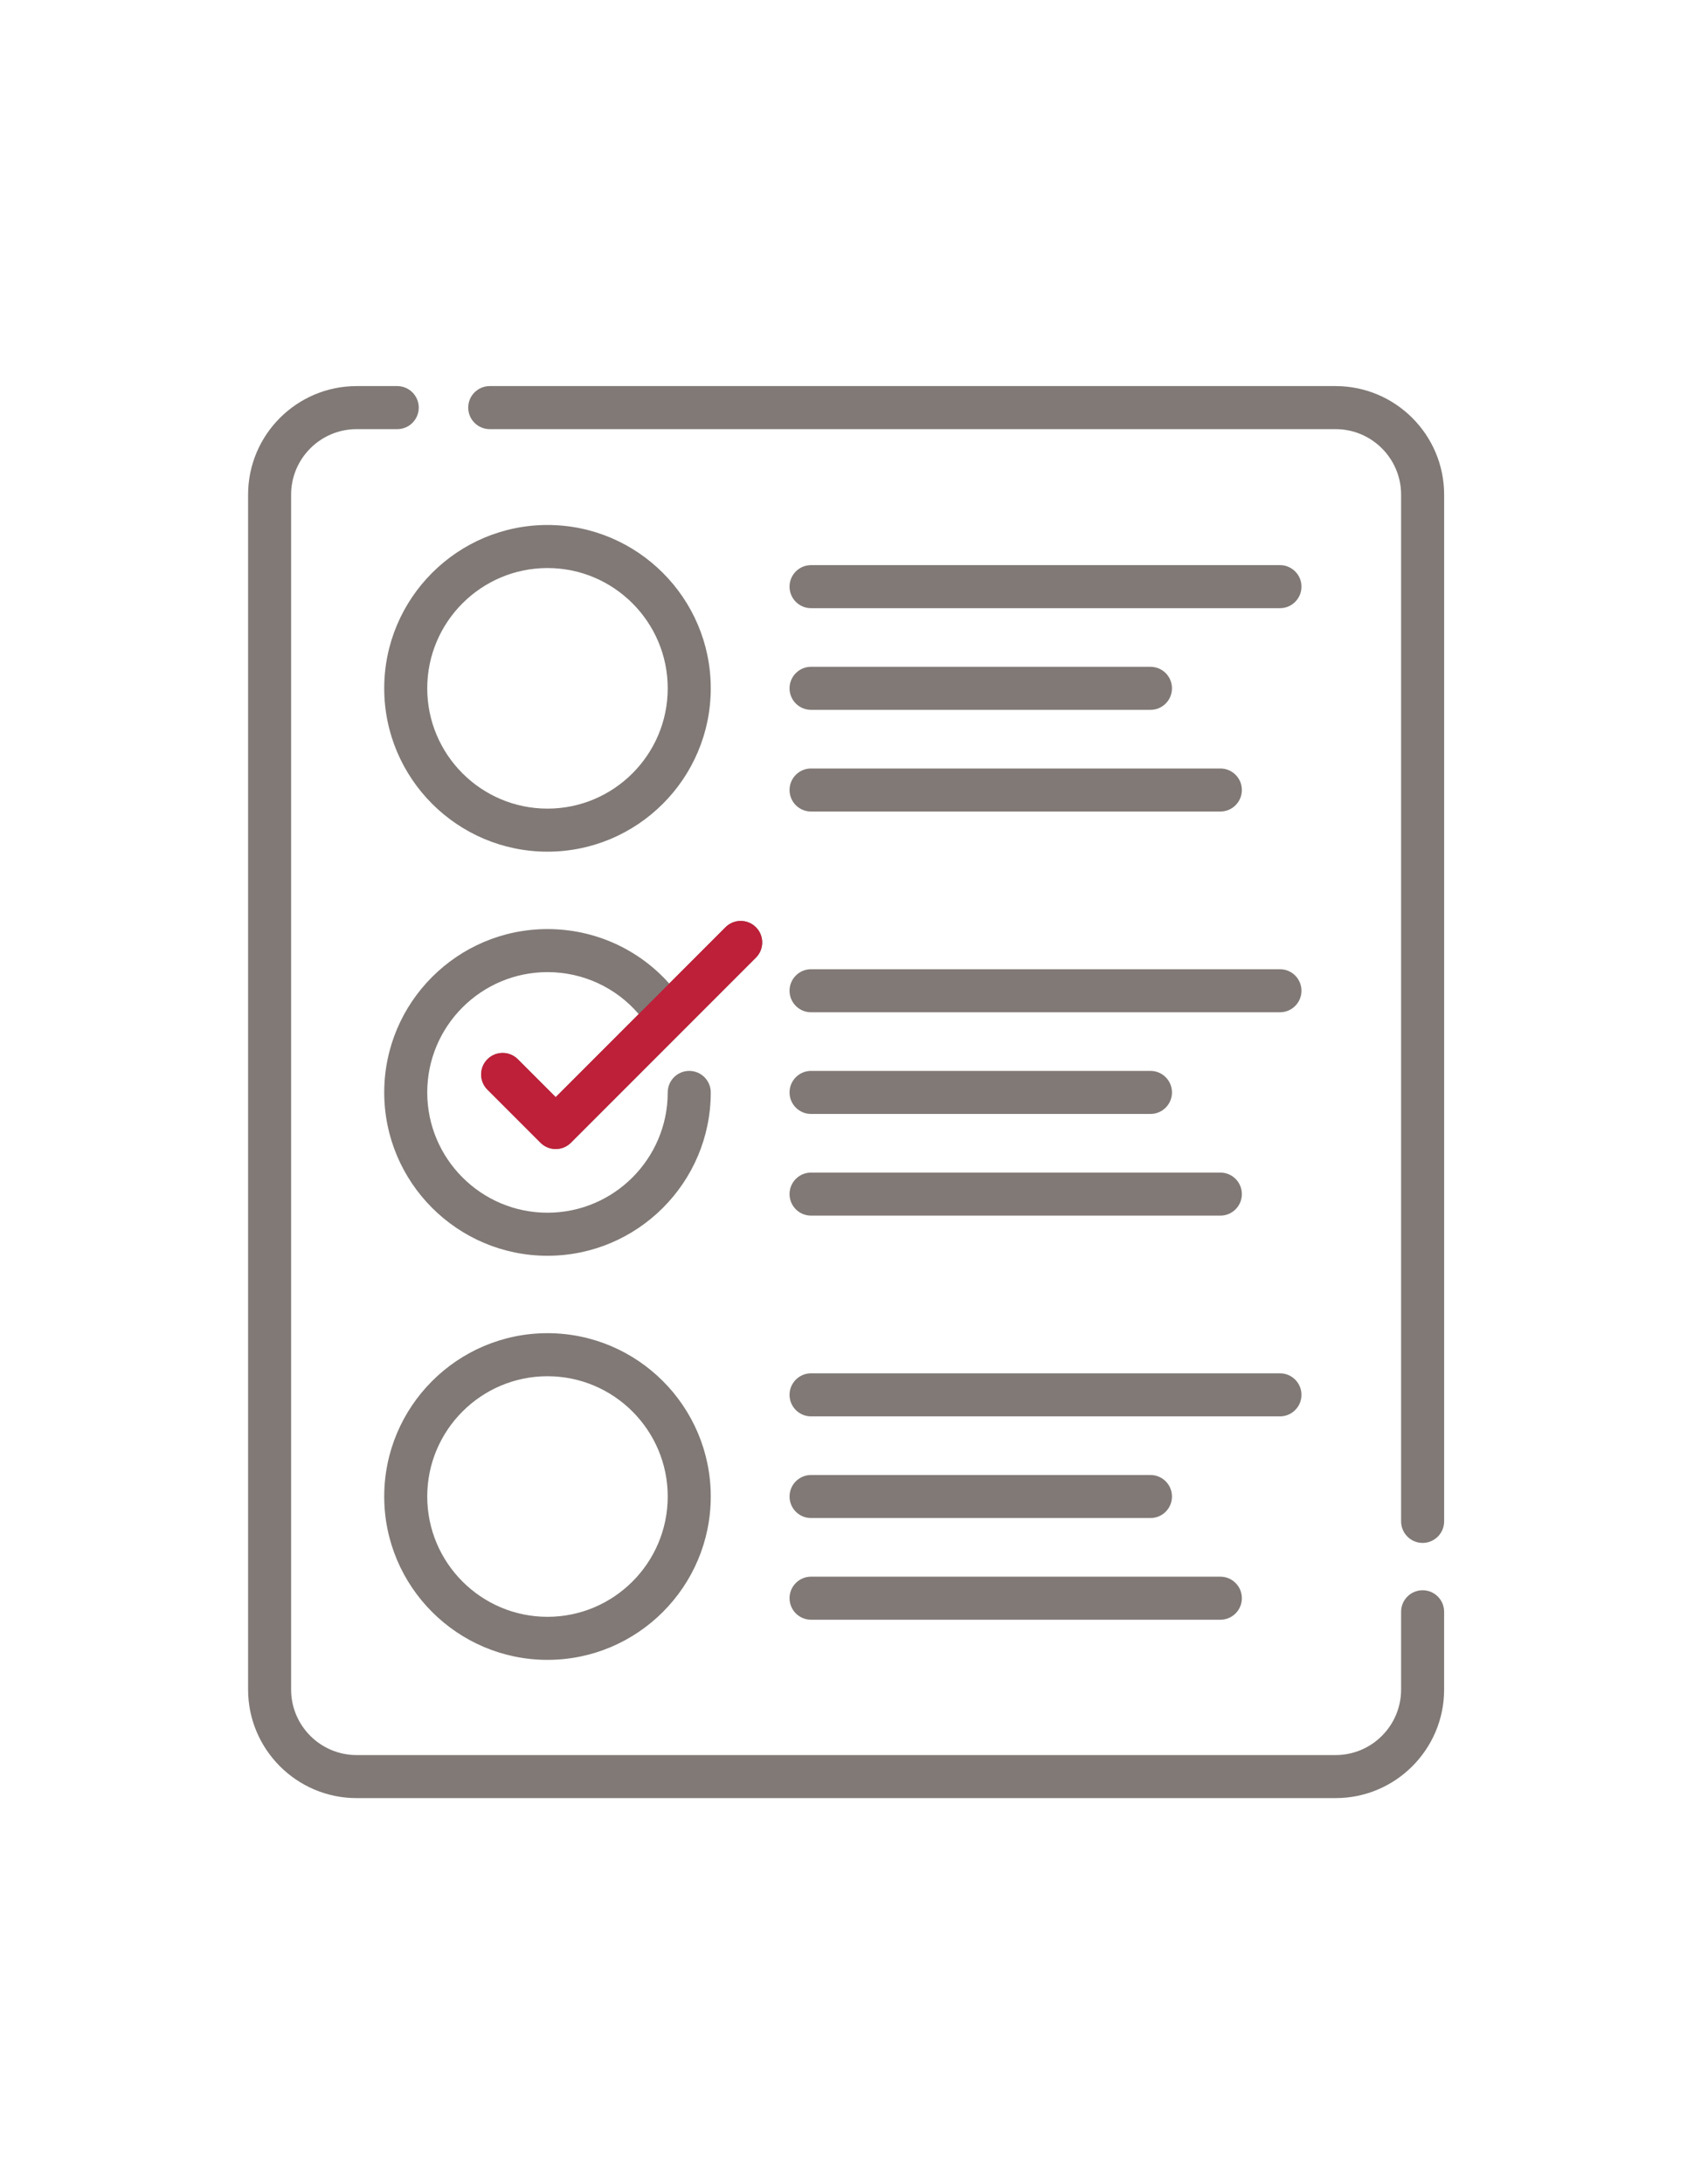 <?xml version="1.0" encoding="UTF-8"?>
<!DOCTYPE svg PUBLIC "-//W3C//DTD SVG 1.1//EN" "http://www.w3.org/Graphics/SVG/1.1/DTD/svg11.dtd">
<!-- Creator: CorelDRAW 2019 (64-Bit) -->
<svg xmlns="http://www.w3.org/2000/svg" xml:space="preserve" width="215.9mm" height="279.4mm" version="1.1" style="shape-rendering:geometricPrecision; text-rendering:geometricPrecision; image-rendering:optimizeQuality; fill-rule:evenodd; clip-rule:evenodd"
viewBox="0 0 21590 27940"
 xmlns:xlink="http://www.w3.org/1999/xlink">
 <defs>
  <style type="text/css">
   <![CDATA[
    .fil0 {fill:#807976}
    .fil1 {fill:#BE2039}
   ]]>
  </style>
 </defs>
 <g id="Capa_x0020_1">
  <path class="fil0" d="M17093.05 4938.89l-10825.59 0c-152,0 -275.19,123.2 -275.19,275.33 0,152 123.2,275.33 275.19,275.33l10825.59 0c462.19,0 838.12,375.93 838.12,838.12l0 13133.67c0,152 123.2,275.33 275.33,275.33 152,0 275.33,-123.33 275.33,-275.33l0 -13133.67c-0.14,-765.78 -623.01,-1388.79 -1388.79,-1388.79l0.01 0.01zm0 0z"/>
  <path class="fil0" d="M18206.5 20342.32c-152.14,0 -275.33,123.2 -275.33,275.33l0 994.81c0,462.06 -375.93,838.12 -838.12,838.12l-12529.4 0c-462.06,0 -838.12,-376.07 -838.12,-838.12l0 -15284.78c0,-462.19 376.07,-838.12 838.12,-838.12l520.07 -0.01c152,0 275.33,-123.33 275.33,-275.33 0,-152.14 -123.33,-275.33 -275.33,-275.33l-520.07 0c-765.64,0 -1388.65,623.01 -1388.65,1388.79l0 15284.78c0,765.64 623.01,1388.65 1388.65,1388.65l12529.4 0c765.78,0 1388.65,-623.01 1388.65,-1388.65l0 -994.81c0,-152.14 -123.2,-275.33 -275.19,-275.33l-0.01 0zm0 0z"/>
  <path class="fil0" d="M7006.64 6715.59c-1152.04,0 -2089.38,937.34 -2089.38,2089.38 0,1152.18 937.34,2089.52 2089.38,2089.52 1152.18,0 2089.52,-937.34 2089.52,-2089.52 0,-1152.04 -937.34,-2089.38 -2089.52,-2089.38zm0 3628.24c-848.46,0 -1538.86,-690.26 -1538.86,-1538.72 0,-848.6 690.4,-1538.86 1538.86,-1538.86 848.46,0 1538.86,690.26 1538.86,1538.86 0,848.46 -690.4,1538.72 -1538.86,1538.72zm0 0z"/>
  <path class="fil0" d="M10379.66 7779.72l6001.08 0c152,0 275.33,-123.33 275.33,-275.33 0,-152.14 -123.33,-275.33 -275.33,-275.33l-6001.08 -0.01c-152,0 -275.19,123.2 -275.19,275.33 0,152 123.2,275.33 275.19,275.33l0 0.01zm0 0z"/>
  <path class="fil0" d="M10379.66 9080.31l4343.85 0c152.14,0 275.33,-123.2 275.33,-275.33 0,-152 -123.2,-275.33 -275.33,-275.33l-4343.85 -0.01c-152,0 -275.19,123.33 -275.19,275.33 0,152.14 123.2,275.33 275.19,275.33l0 0.01zm0 0z"/>
  <path class="fil0" d="M10379.66 10381.04l5238.34 0c152,0 275.19,-123.33 275.19,-275.33 0,-152.14 -123.2,-275.33 -275.19,-275.33l-5238.34 -0.01c-152,0 -275.19,123.2 -275.19,275.33 0,152 123.2,275.33 275.19,275.33l0 0.01zm0 0z"/>
  <path class="fil0" d="M10379.66 12948.87l6001.08 0c152,0 275.33,-123.33 275.33,-275.33 0,-152.14 -123.33,-275.33 -275.33,-275.33l-6001.08 0c-152,0 -275.19,123.2 -275.19,275.33 0,152 123.2,275.33 275.19,275.33zm0 0z"/>
  <path class="fil0" d="M10379.66 14249.47l4343.85 0c152.14,0 275.33,-123.2 275.33,-275.33 0,-152 -123.2,-275.33 -275.33,-275.33l-4343.85 -0.01c-152,0 -275.19,123.33 -275.19,275.33 0,152.14 123.2,275.33 275.19,275.33l0 0.01zm0 0z"/>
  <path class="fil0" d="M10379.66 15550.2l5238.34 0c152,0 275.19,-123.33 275.19,-275.33 0,-152 -123.2,-275.33 -275.19,-275.33l-5238.34 -0.01c-152,0 -275.19,123.33 -275.19,275.33 0,152 123.2,275.33 275.19,275.33l0 0.01zm0 0z"/>
  <path class="fil0" d="M7006.64 17053.91c-1152.04,0 -2089.38,937.34 -2089.38,2089.38 0,1152.18 937.34,2089.52 2089.38,2089.52 1152.18,0 2089.52,-937.34 2089.52,-2089.52 0,-1152.04 -937.34,-2089.38 -2089.52,-2089.38zm0 3628.24c-848.46,0 -1538.86,-690.26 -1538.86,-1538.86 0,-848.46 690.4,-1538.72 1538.86,-1538.72 848.46,0 1538.86,690.26 1538.86,1538.72 0,848.6 -690.4,1538.86 -1538.86,1538.86zm0 0z"/>
  <path class="fil0" d="M10379.66 18118.03l6001.08 0c152,0 275.33,-123.33 275.33,-275.33 0,-152 -123.33,-275.33 -275.33,-275.33l-6001.08 0c-152,0 -275.19,123.33 -275.19,275.33 0,152 123.2,275.33 275.19,275.33zm0 0z"/>
  <path class="fil0" d="M10379.66 19418.62l4343.85 0c152.14,0 275.33,-123.2 275.33,-275.33 0,-152 -123.2,-275.19 -275.33,-275.19l-4343.85 0c-152,0 -275.19,123.2 -275.19,275.19 0,152.14 123.2,275.33 275.19,275.33zm0 0z"/>
  <path class="fil0" d="M10379.66 20719.35l5238.34 0c152,0 275.19,-123.33 275.19,-275.33 0,-152.14 -123.2,-275.33 -275.19,-275.33l-5238.34 0c-152,0 -275.19,123.2 -275.19,275.33 0,152 123.2,275.33 275.19,275.33zm0 0z"/>
  <path class="fil0" d="M6627.4 13549.56c-107.49,-107.49 -281.95,-107.49 -389.43,0 -107.48,107.49 -107.49,281.81 0,389.3l679.1 679.1c53.88,53.74 124.3,80.62 194.72,80.62 70.42,0 140.97,-26.87 194.72,-80.62l1420.48 -1420.48c1.38,-1.38 2.62,-2.76 4,-4l943.13 -943.13c107.49,-107.49 107.49,-281.81 0,-389.3 -107.49,-107.49 -281.95,-107.49 -389.43,0l-720.16 720.3c-393.15,-441.11 -954.98,-696.6 -1557.87,-696.6 -1152.04,0 -2089.38,937.34 -2089.38,2089.52 0,1152.04 937.34,2089.38 2089.38,2089.38 1152.18,0 2089.52,-937.34 2089.52,-2089.38 0,-152.14 -123.33,-275.33 -275.33,-275.33 -152.14,0 -275.33,123.2 -275.33,275.33 0,848.46 -690.4,1538.72 -1538.86,1538.72 -848.46,0 -1538.86,-690.26 -1538.86,-1538.72 0,-848.6 690.4,-1538.86 1538.86,-1538.86 454.48,0 876.85,197.47 1167.2,536.47l-1062.05 1062.19 -484.41 -484.51zm0 0z"/>
  <path class="fil1" d="M6627.4 13549.56c-107.49,-107.49 -281.95,-107.49 -389.43,0 -107.48,107.49 -107.49,281.81 0,389.3l679.1 679.1c53.88,53.74 124.3,80.62 194.72,80.62 70.42,0 140.97,-26.87 194.72,-80.62l1420.48 -1420.48c1.38,-1.38 2.62,-2.76 4,-4l943.13 -943.13c107.49,-107.49 107.49,-281.81 0,-389.3 -107.49,-107.49 -281.95,-107.49 -389.43,0l-720.16 720.3 -390.67 390.53 -1062.05 1062.19 -484.41 -484.51z"/>
 </g>
</svg>
